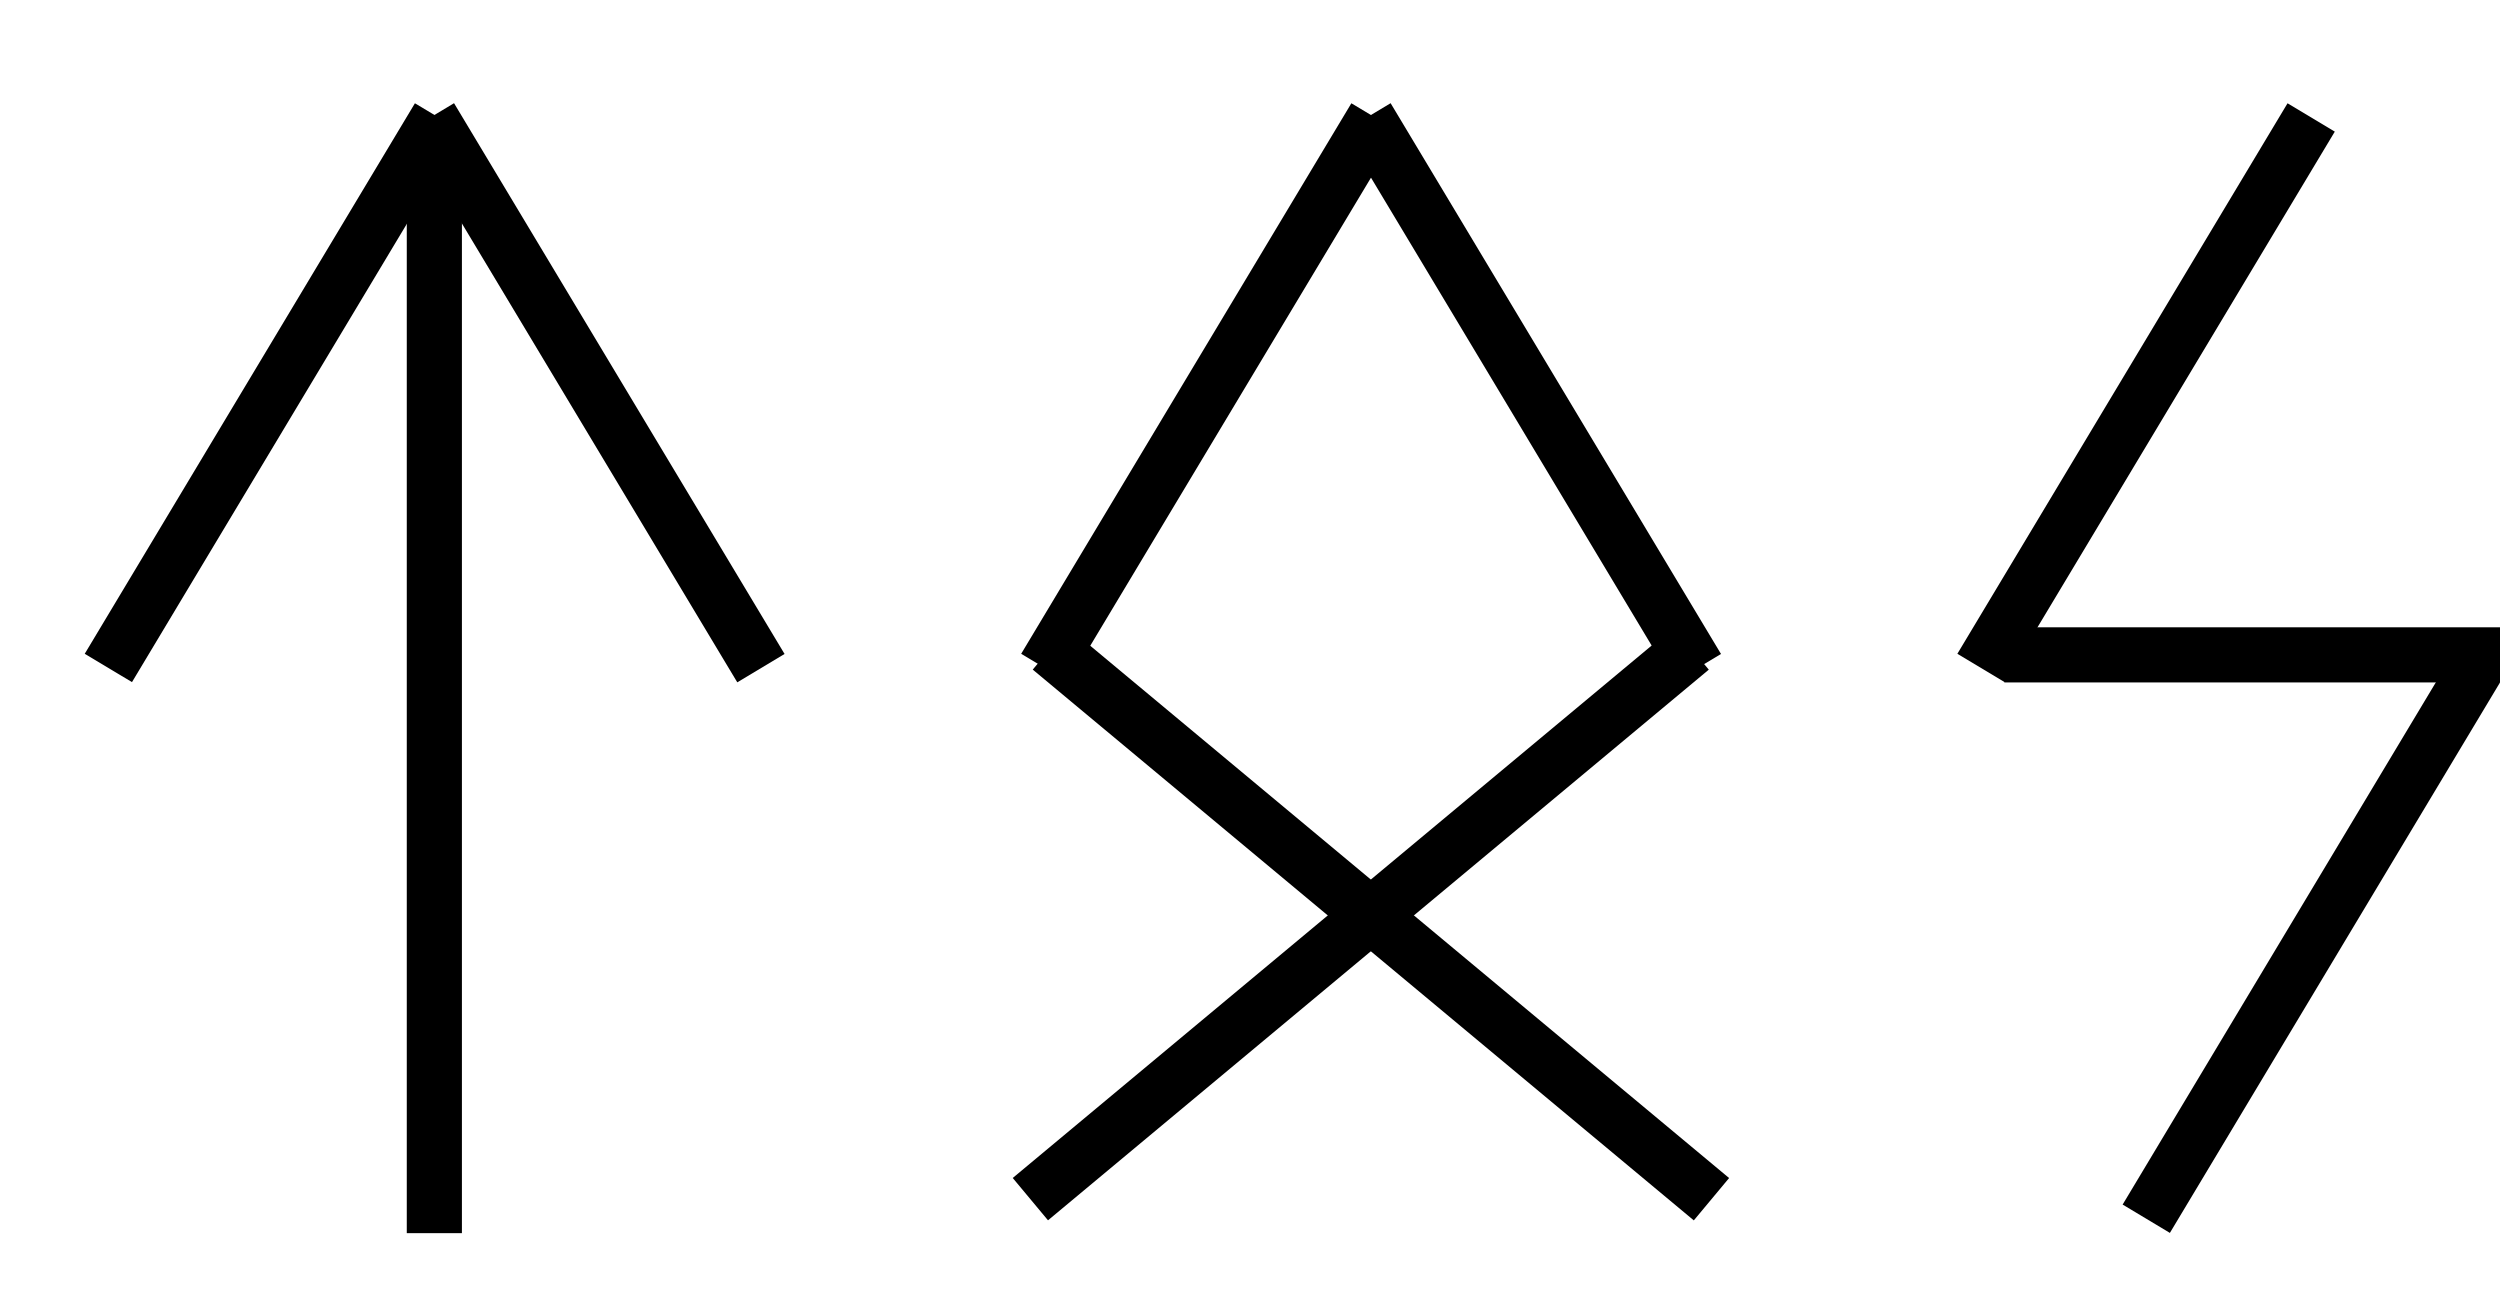 <?xml version="1.0" encoding="UTF-8"?> <svg xmlns="http://www.w3.org/2000/svg" width="19" height="10" viewBox="0 0 19 10" fill="none"><line x1="3.301" y1="1" x2="3.301" y2="9.372" stroke="black" stroke-width="0.419"></line><line x1="3.271" y1="0.892" x2="5.783" y2="5.078" stroke="black" stroke-width="0.419"></line><line x1="10.389" y1="0.892" x2="12.9" y2="5.078" stroke="black" stroke-width="0.419"></line><line y1="-0.209" x2="4.882" y2="-0.209" transform="matrix(-0.514 0.857 0.857 0.514 3.512 1)" stroke="black" stroke-width="0.419"></line><line y1="-0.209" x2="4.882" y2="-0.209" transform="matrix(-0.514 0.857 0.857 0.514 10.629 1)" stroke="black" stroke-width="0.419"></line><line y1="-0.209" x2="4.882" y2="-0.209" transform="matrix(-0.514 0.857 0.857 0.514 17.744 1)" stroke="black" stroke-width="0.419"></line><line x1="19" y1="4.977" x2="15.233" y2="4.977" stroke="black" stroke-width="0.419"></line><line y1="-0.209" x2="4.882" y2="-0.209" transform="matrix(-0.514 0.857 0.857 0.514 19 5.186)" stroke="black" stroke-width="0.419"></line><line x1="13.007" y1="9.114" x2="7.983" y2="4.928" stroke="black" stroke-width="0.419"></line><line y1="-0.209" x2="6.539" y2="-0.209" transform="matrix(0.768 -0.64 -0.64 -0.768 7.697 8.953)" stroke="black" stroke-width="0.419"></line></svg> 